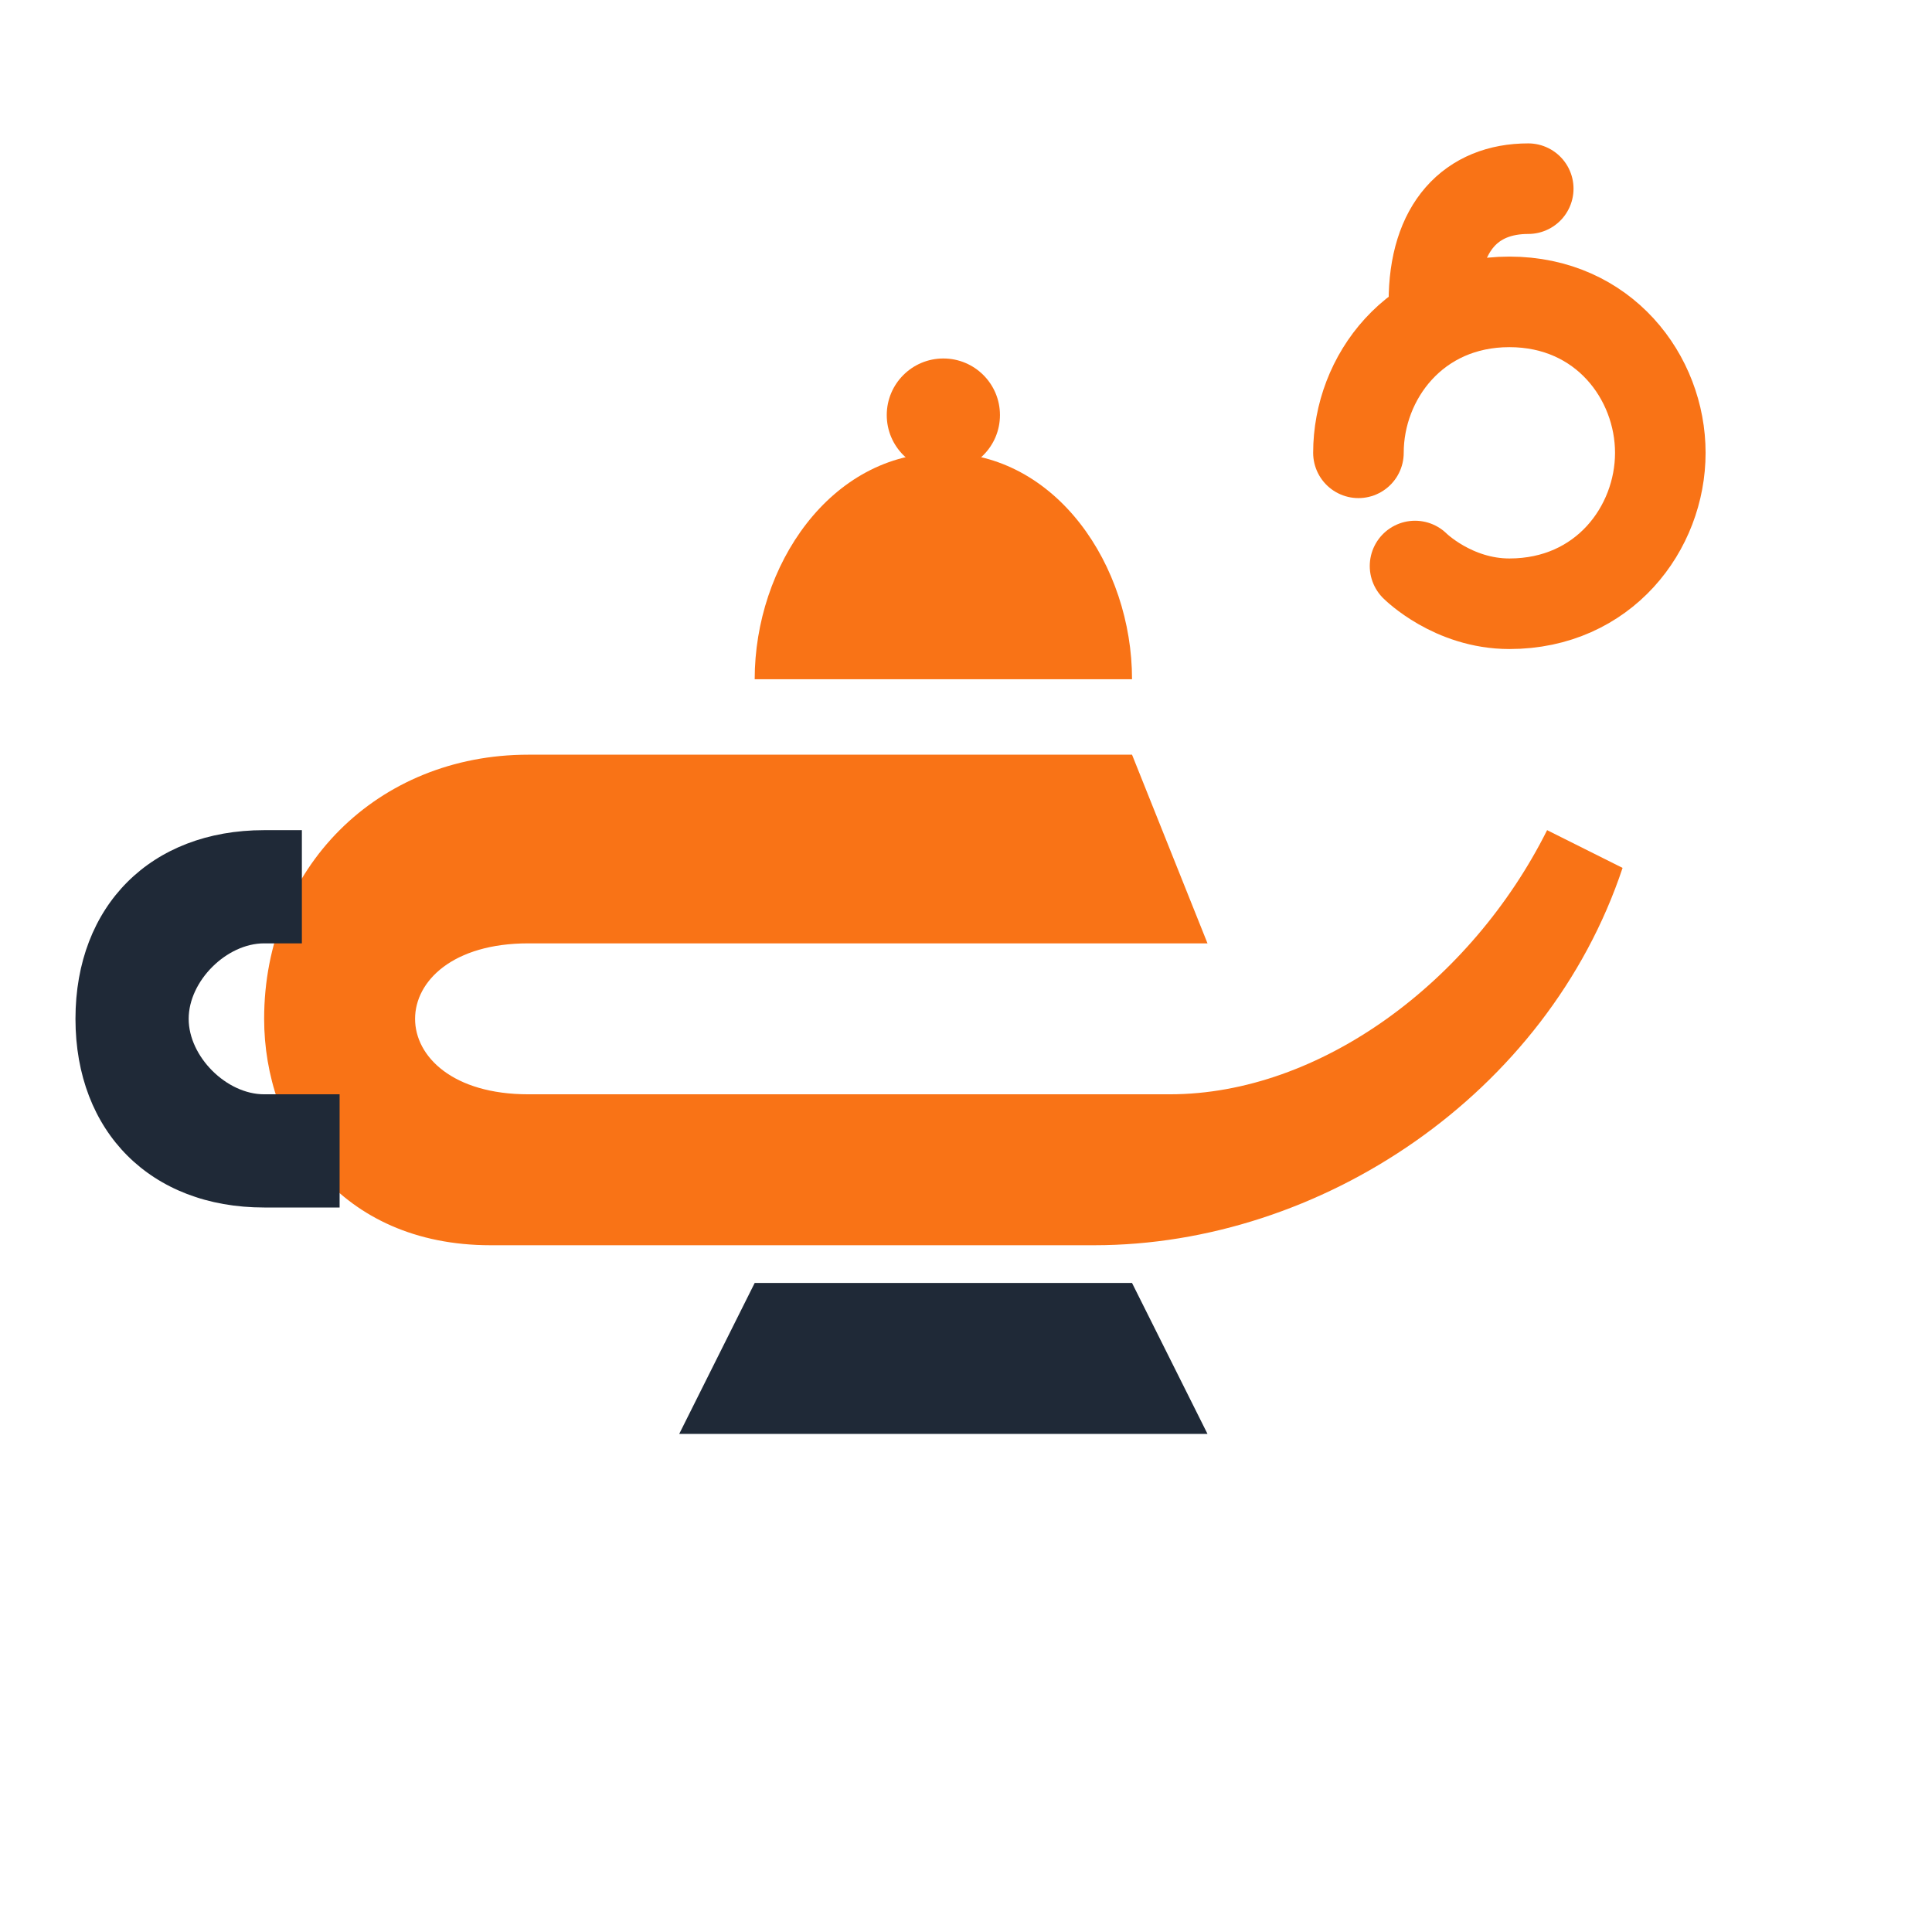 <svg xmlns="http://www.w3.org/2000/svg" viewBox="0 0 512 512">
  <!-- Smoke/Genie Effect -->
  <path d="M360 120c0-20 15-40 40-40s40 20 40 40-15 40-40 40c-15 0-25-10-25-10" fill="none" stroke="#F97316" stroke-width="24" stroke-linecap="round"/>
  <path d="M380 80c0-20 10-30 25-30" fill="none" stroke="#F97316" stroke-width="24" stroke-linecap="round"/>
  
  <!-- Lamp Lid -->
  <path d="M200 180h100c0-30-20-60-50-60s-50 30-50 60z" fill="#F97316"/>
  <circle cx="250" cy="110" r="15" fill="#F97316"/>

  <!-- Lamp Body (Orange) -->
  <path d="M140 200c-40 0-70 30-70 70 0 30 20 60 60 60h160c60 0 120-40 140-100l-20-10c-20 40-60 70-100 70H140c-20 0-30-10-30-20 0-10 10-20 30-20h180l-20-50H140z" fill="#F97316"/>

  <!-- Handle (Black) -->
  <path d="M70 220c-30 0-50 20-50 50s20 50 50 50h20v-30H70c-10 0-20-10-20-20s10-20 20-20h10v-30H70z" fill="#1F2937"/>

  <!-- Base (Black) -->
  <path d="M200 340l-20 40h140l-20-40H200z" fill="#1F2937"/>
</svg>
